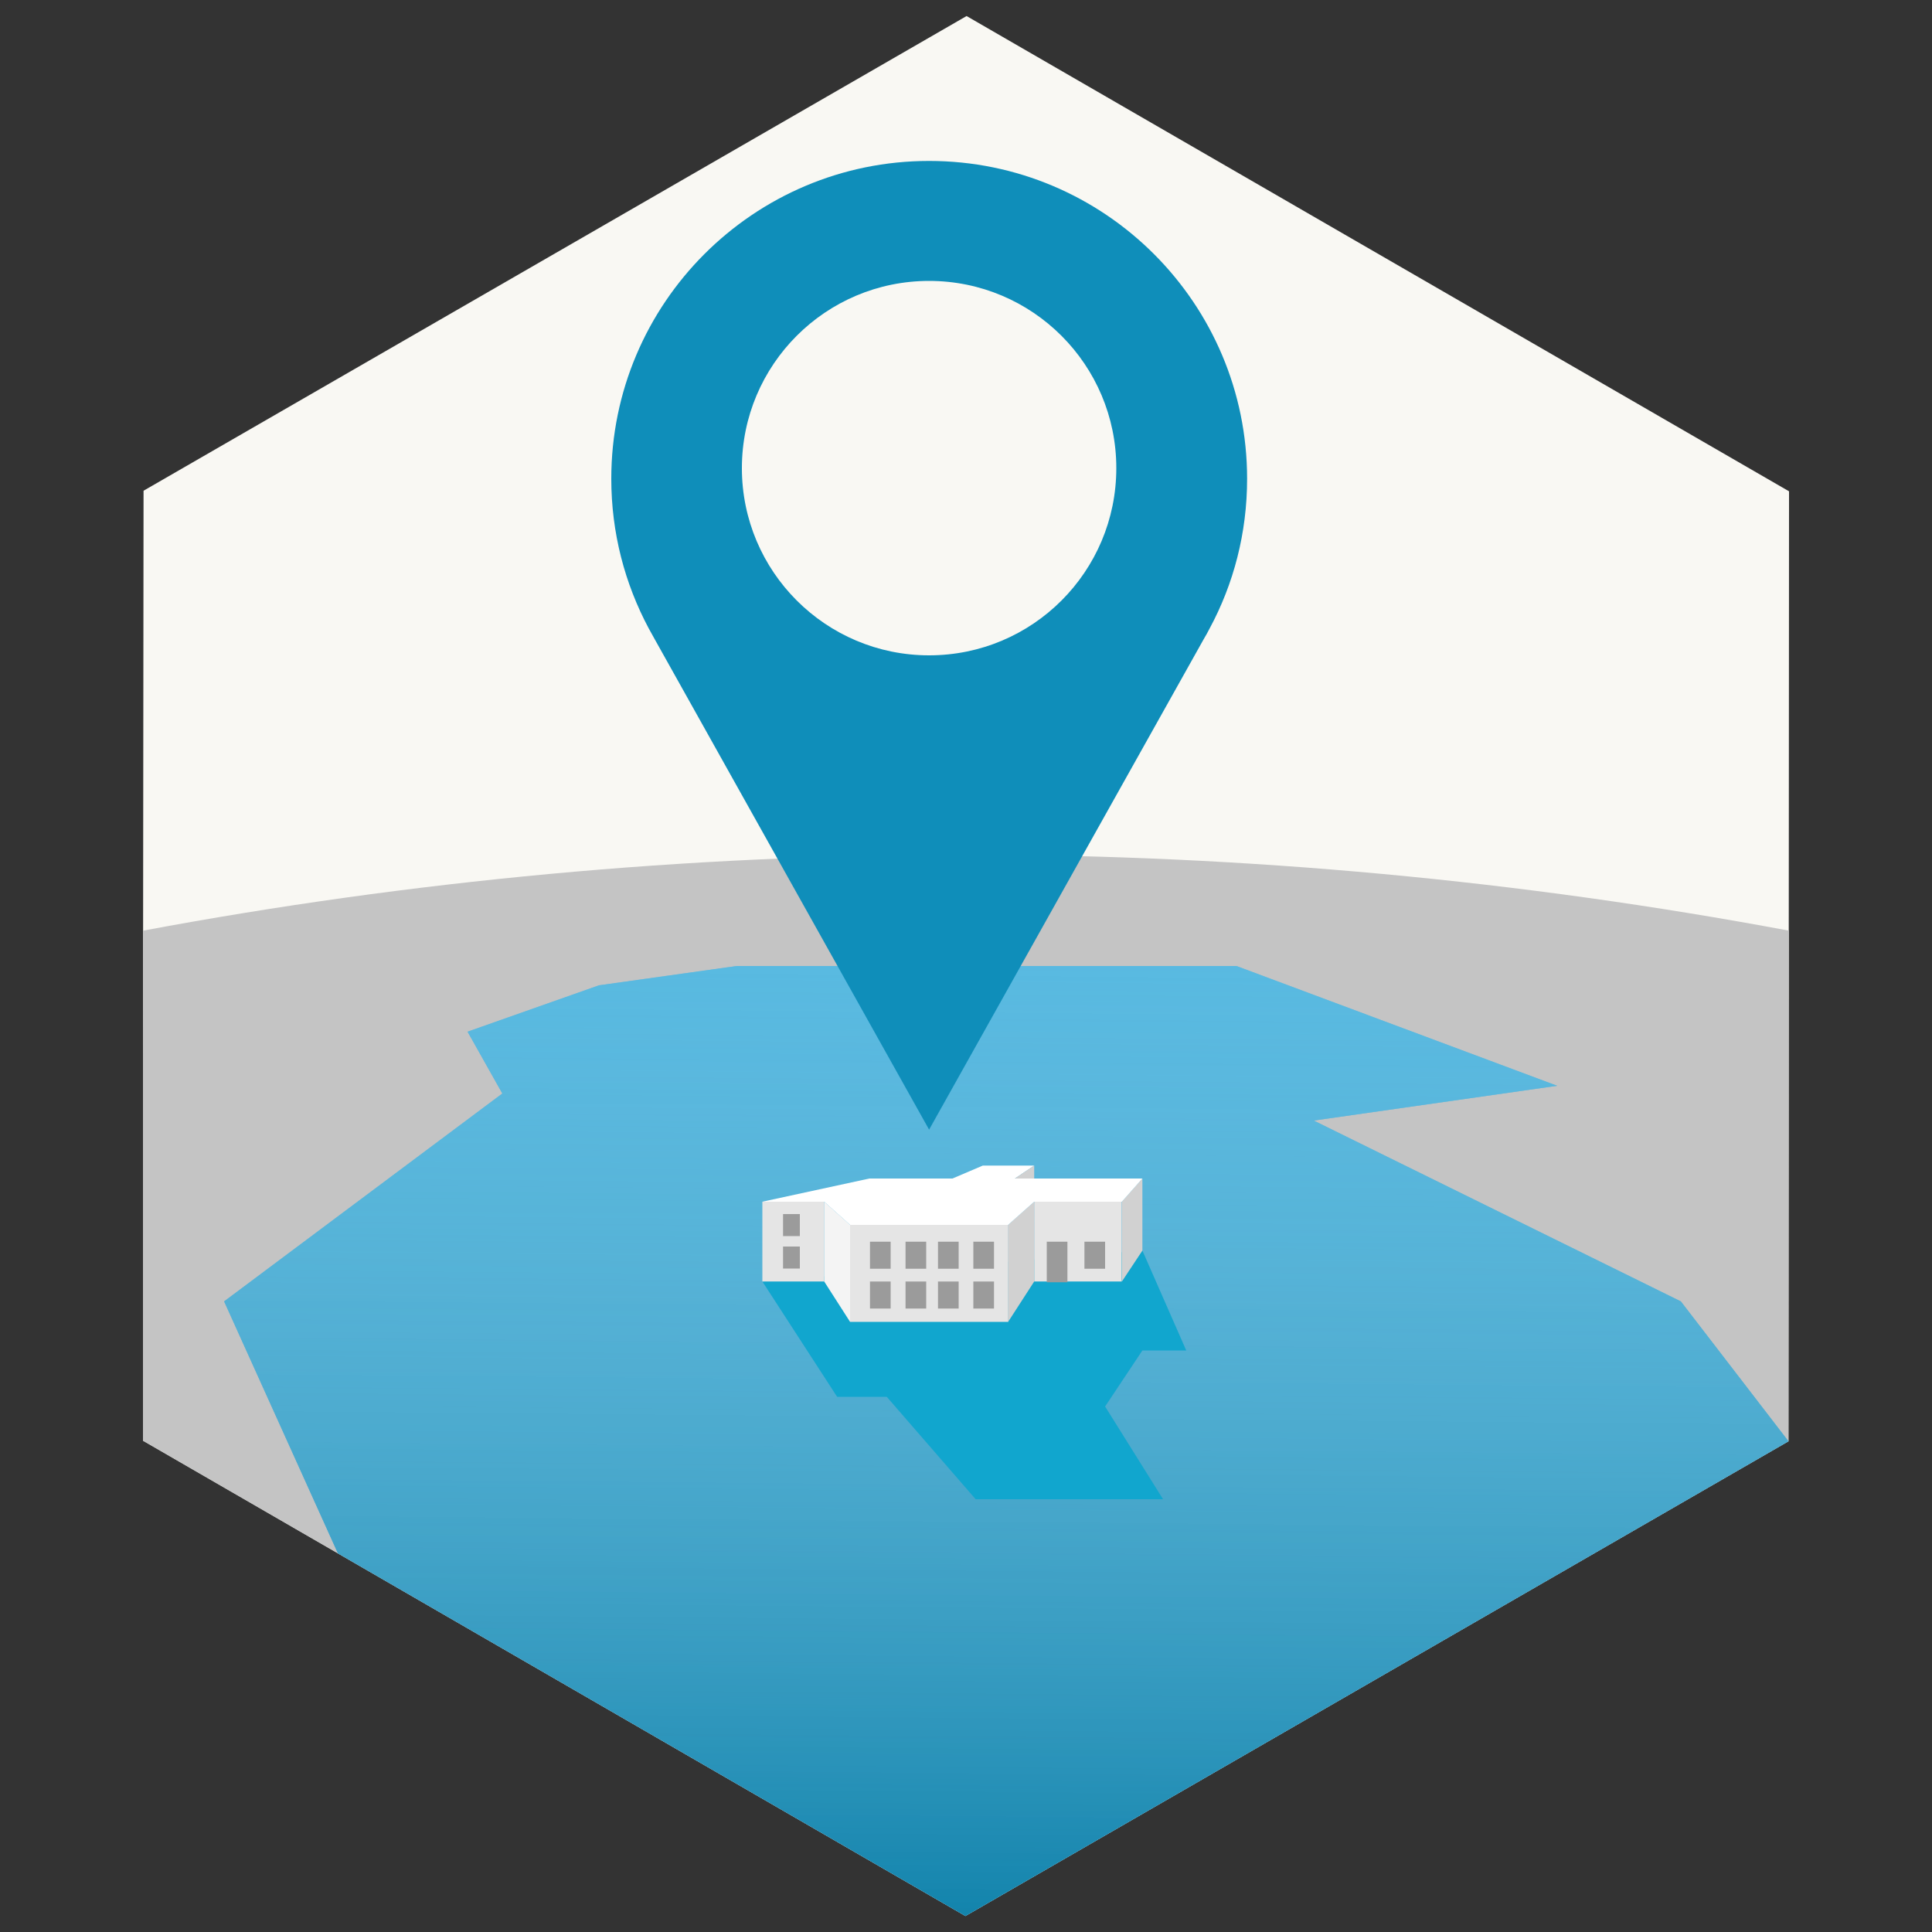 <?xml version="1.0" encoding="utf-8"?>
<!-- Generator: Adobe Illustrator 18.0.0, SVG Export Plug-In . SVG Version: 6.00 Build 0)  -->
<!DOCTYPE svg PUBLIC "-//W3C//DTD SVG 1.1//EN" "http://www.w3.org/Graphics/SVG/1.1/DTD/svg11.dtd">
<svg version="1.1" id="Layer_1" xmlns="http://www.w3.org/2000/svg" xmlns:xlink="http://www.w3.org/1999/xlink" x="0px" y="0px"
	 viewBox="0 0 1000 1000" enable-background="new 0 0 1000 1000" xml:space="preserve">
<rect x="0" y="0" width="1000" height="1000" fill="#333333" stroke="none"/>
<polygon fill="#F9F8F3" points="499.7,991.7 74,745.7 74,548.3 74.3,254 500.3,8.3 926,254.3 925.7,746 "/>
<path fill="#00AEEF" d="M500.3,8.3"/>
<path fill="#CCCCCC" d="M381.3,848.8"/>
<path fill="#CCCCCC" d="M806,758.6"/>
<path fill="#CCCCCC" d="M630,844.3"/>
<path fill="#C4C4C4" d="M925.9,481.7c-138-25.8-280.4-39.3-425.9-39.3c-145.5,0-287.9,13.5-425.9,39.3L74,548.3v197.4l425.7,246
	l426-245.7L925.9,481.7z"/>
<polygon fill="#2BACE2" points="381.3,500 640,500 806,562 680,580 870,673.6 925.7,746 499.7,991.7 174.9,804 116,673.6 260,566 
	242,534 310,510 "/>
<linearGradient id="SVGID_1_" gradientUnits="userSpaceOnUse" x1="525.379" y1="195.597" x2="518.247" y2="1005.265">
	<stop  offset="0" style="stop-color:#FFFFFF;stop-opacity:0"/>
	<stop  offset="1" style="stop-color:#0E81AA"/>
</linearGradient>
<polygon fill="url(#SVGID_1_)" points="381.3,500 640,500 806,562 680,580 870,673.6 925.7,746 499.7,991.7 174.9,804 116,673.6 
	260,566 242,534 310,510 "/>
<polygon fill="#11A6CE" points="394.6,663.3 433.3,723 459,723 505,776 602,776 572,728 591.3,699 614,699 591.3,647.3 "/>
<path fill="#0F8EBA" d="M480.9,83.3c-90.8,0-164.5,73.7-164.5,164.5c0,28,7,54.3,19.4,77.5l0,0c1,1.9,2.1,3.7,3.1,5.6l60.7,108.5
	l81.3,145.3L559.1,445L623,330.9c1.1-1.8,2.1-3.7,3.1-5.6l0,0c12.4-23,19.4-49.4,19.4-77.5C645.5,157.1,571.9,83.3,480.9,83.3z
	 M480.9,339.2c-53.5,0-96.9-43.4-96.9-96.9s43.4-96.9,96.9-96.9s96.9,43.4,96.9,96.9S534.5,339.2,480.9,339.2z"/>
<rect x="440" y="634" fill="#E5E5E5" width="81.9" height="50.2"/>
<rect x="535.3" y="622" fill="#E5E5E5" width="45.3" height="41.3"/>
<rect x="394.6" y="622" fill="#E5E5E5" width="32" height="41.3"/>
<polygon fill="#F4F4F4" points="440,634 426.6,622 426.6,663.3 440,684.2 "/>
<polygon fill="#D1D1D1" points="521.8,634 535.3,622 535.3,663.3 521.8,684.2 "/>
<polygon fill="#D1D1D1" points="580.7,663.3 591.3,647.3 591.3,610 580.7,622 "/>
<polygon fill="#FFFFFF" points="394.6,622 426.6,622 440,634 521.8,634 535.3,622 580.7,622 591.3,610 525.3,610 535.3,603.3 
	508.7,603.3 493,610 450,610 "/>
<polygon fill="#D1D1D1" points="525.3,610 535.3,603.3 535.3,610 "/>
<rect x="450.3" y="642.7" fill="#9B9B9B" width="10.7" height="14"/>
<rect x="468.7" y="642.7" fill="#9B9B9B" width="10.7" height="14"/>
<rect x="485.5" y="642.7" fill="#9B9B9B" width="10.7" height="14"/>
<rect x="503.8" y="642.7" fill="#9B9B9B" width="10.7" height="14"/>
<g>
	<rect x="450.3" y="663.3" fill="#9B9B9B" width="10.7" height="14"/>
	<rect x="468.7" y="663.3" fill="#9B9B9B" width="10.7" height="14"/>
	<rect x="485.5" y="663.3" fill="#9B9B9B" width="10.7" height="14"/>
	<rect x="503.8" y="663.3" fill="#9B9B9B" width="10.7" height="14"/>
</g>
<rect x="541.8" y="642.7" fill="#9B9B9B" width="10.7" height="21"/>
<rect x="561.3" y="642.7" fill="#9B9B9B" width="10.7" height="14"/>
<g>
	<rect x="405.3" y="645.2" fill="#9B9B9B" width="8.7" height="11.4"/>
	<rect x="405.3" y="628.4" fill="#9B9B9B" width="8.7" height="11.4"/>
</g>
</svg>
